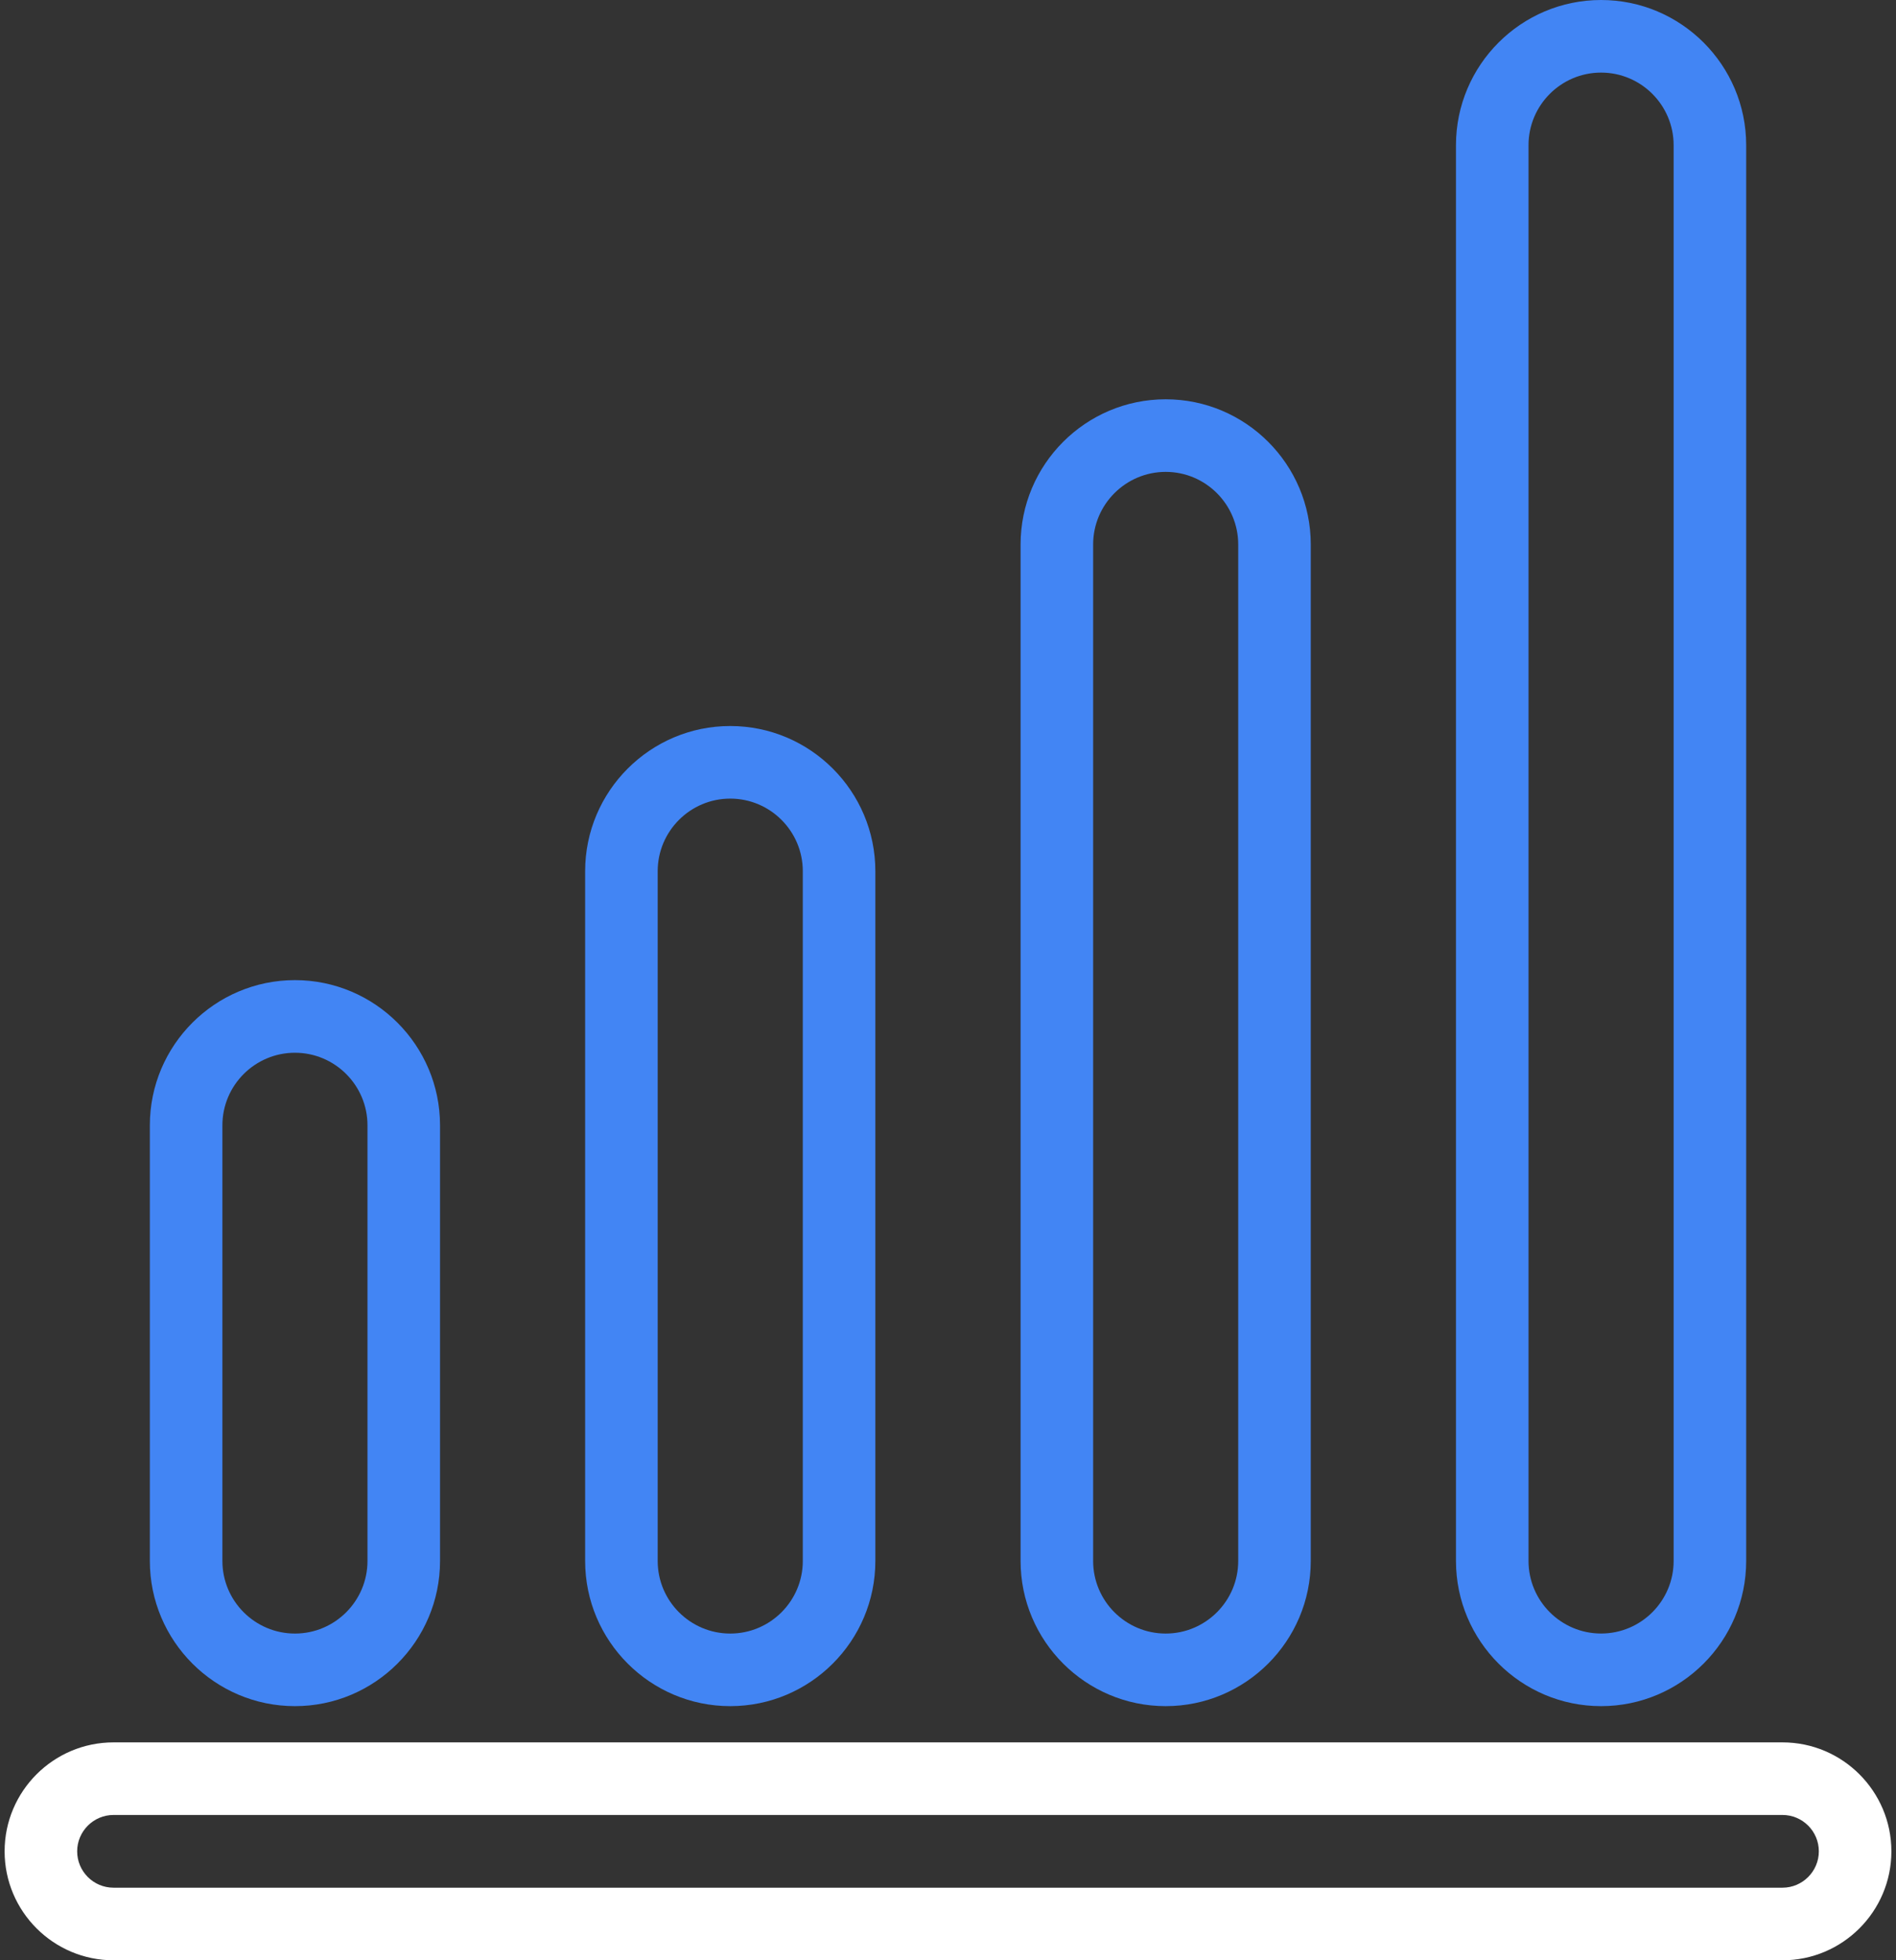 <svg width="60" height="62" viewBox="0 0 60 62" fill="none" xmlns="http://www.w3.org/2000/svg">
<rect x="0" y="0" width="60" height="62" fill="#333333" stroke="none"/>
<path d="M56.408 55.109H3.592C1.693 55.109 0.146 56.653 0.146 58.555C0.146 60.454 1.69 62.001 3.592 62.001H56.408C58.307 62.001 59.854 60.457 59.854 58.555C59.854 56.656 58.31 55.109 56.408 55.109ZM56.408 59.705H3.592C2.959 59.705 2.442 59.191 2.442 58.555C2.442 57.922 2.959 57.405 3.592 57.405H56.408C57.041 57.405 57.558 57.919 57.558 58.555C57.558 59.188 57.041 59.705 56.408 59.705Z" fill="white"/>
<path d="M4.742 35.592V49.371C4.742 51.903 6.802 53.963 9.334 53.963C11.865 53.963 13.925 51.903 13.925 49.371V35.592C13.925 33.061 11.865 31 9.334 31C6.802 31 4.742 33.061 4.742 35.592ZM11.629 35.592V49.371C11.629 50.637 10.599 51.667 9.334 51.667C8.068 51.667 7.038 50.637 7.038 49.371V35.592C7.038 34.327 8.068 33.297 9.334 33.297C10.599 33.297 11.629 34.327 11.629 35.592Z" fill="#4285F4"/>
<path d="M18.517 49.371C18.517 51.903 20.578 53.963 23.109 53.963C25.641 53.963 27.701 51.903 27.701 49.371V27.555C27.701 25.023 25.641 22.963 23.109 22.963C20.578 22.963 18.517 25.023 18.517 27.555V49.371ZM20.813 27.555C20.813 26.289 21.843 25.259 23.109 25.259C24.375 25.259 25.405 26.289 25.405 27.555V49.371C25.405 50.637 24.375 51.667 23.109 51.667C21.843 51.667 20.813 50.637 20.813 49.371V27.555Z" fill="#4285F4"/>
<path d="M36.889 53.963C39.42 53.963 41.48 51.902 41.48 49.371V17.221C41.48 14.689 39.42 12.629 36.889 12.629C34.357 12.629 32.297 14.689 32.297 17.221V49.371C32.297 51.902 34.357 53.963 36.889 53.963ZM34.593 17.221C34.593 15.956 35.623 14.925 36.889 14.925C38.154 14.925 39.184 15.956 39.184 17.221V49.371C39.184 50.637 38.154 51.667 36.889 51.667C35.623 51.667 34.593 50.637 34.593 49.371V17.221Z" fill="#4285F4"/>
<path d="M50.667 53.963C53.199 53.963 55.259 51.903 55.259 49.371V4.592C55.259 2.06 53.199 0 50.667 0C48.136 0 46.075 2.06 46.075 4.592V49.371C46.075 51.903 48.136 53.963 50.667 53.963ZM48.371 4.592C48.371 3.326 49.401 2.296 50.667 2.296C51.933 2.296 52.963 3.326 52.963 4.592V49.371C52.963 50.636 51.933 51.666 50.667 51.666C49.401 51.666 48.371 50.636 48.371 49.371V4.592Z" fill="#4285F4"/>
</svg>
